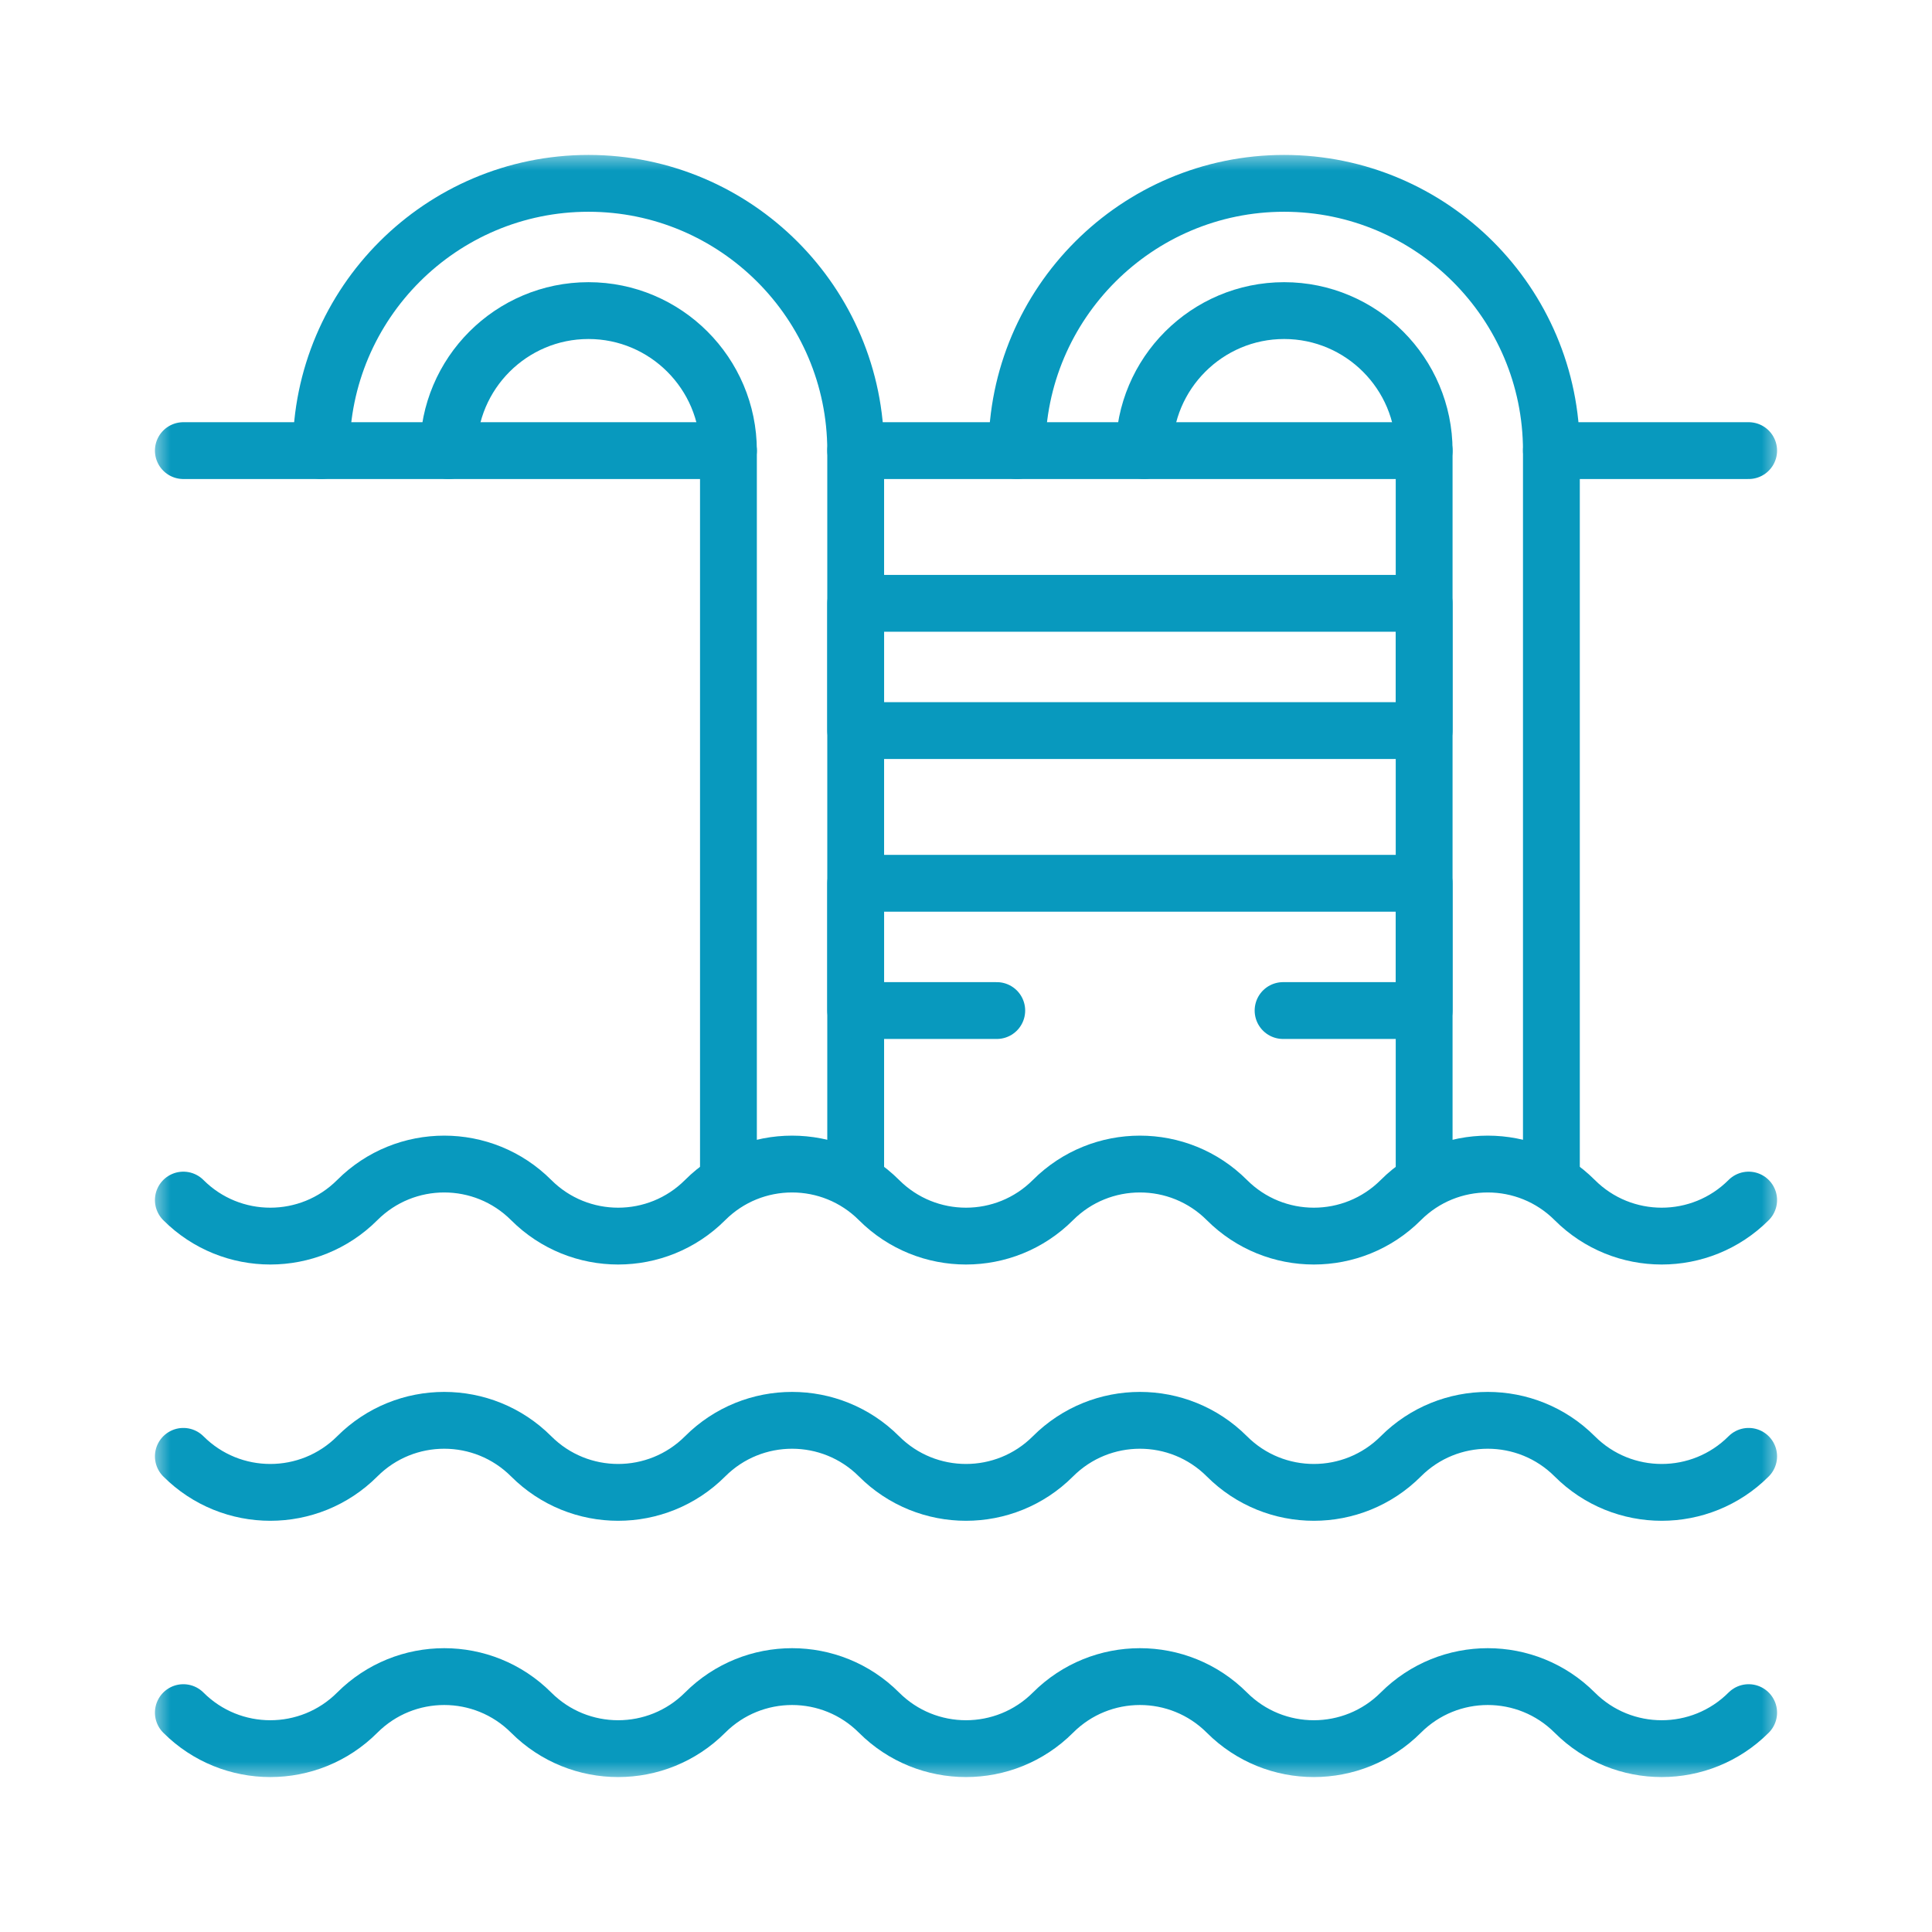 <svg width="51" height="51" viewBox="0 0 51 51" fill="none" xmlns="http://www.w3.org/2000/svg">
<g filter="url(#filter0_d_2003_448)">
<mask id="mask0_2003_448" style="mask-type:luminance" maskUnits="userSpaceOnUse" x="4" y="0" width="43" height="43">
<path d="M4 1.52588e-05H47V43H4V1.52588e-05Z" fill="white"/>
</mask>
<g mask="url(#mask0_2003_448)">
<path d="M19.229 27.085V7.895C19.229 5.857 17.571 4.199 15.534 4.199C13.496 4.199 11.838 5.857 11.838 7.895" stroke="#0899BE" stroke-width="1.5" stroke-miterlimit="10" stroke-linecap="round" stroke-linejoin="round"/>
<path d="M8.479 7.895C8.479 4.005 11.644 0.84 15.534 0.84C19.424 0.84 22.588 4.005 22.588 7.895V27.085" stroke="#0899BE" stroke-width="1.5" stroke-miterlimit="10" stroke-linecap="round" stroke-linejoin="round"/>
<path d="M37.594 27.085V7.895C37.594 5.857 35.936 4.199 33.898 4.199C31.861 4.199 30.203 5.857 30.203 7.895" stroke="#0899BE" stroke-width="1.5" stroke-miterlimit="10" stroke-linecap="round" stroke-linejoin="round"/>
<path d="M26.844 7.895C26.844 4.005 30.008 0.84 33.898 0.84C37.788 0.84 40.953 4.005 40.953 7.895V27.085" stroke="#0899BE" stroke-width="1.5" stroke-miterlimit="10" stroke-linecap="round" stroke-linejoin="round"/>
<path d="M46.16 41.209C44.892 42.477 42.837 42.477 41.569 41.209C40.301 39.941 38.246 39.941 36.978 41.209C35.71 42.477 33.654 42.477 32.387 41.209C31.119 39.941 29.063 39.941 27.796 41.209C26.528 42.477 24.472 42.477 23.204 41.209C21.937 39.941 19.881 39.941 18.613 41.209C17.345 42.477 15.29 42.477 14.022 41.209C12.754 39.941 10.699 39.941 9.431 41.209C8.163 42.477 6.108 42.477 4.84 41.209" stroke="#0899BE" stroke-width="1.5" stroke-miterlimit="10" stroke-linecap="round" stroke-linejoin="round"/>
<path d="M46.16 34.444C44.892 35.712 42.837 35.712 41.569 34.444C40.301 33.176 38.245 33.176 36.978 34.444C35.71 35.712 33.654 35.712 32.387 34.444C31.119 33.176 29.063 33.176 27.795 34.444C26.528 35.712 24.472 35.712 23.204 34.444C21.936 33.176 19.881 33.176 18.613 34.444C17.345 35.712 15.29 35.712 14.022 34.444C12.754 33.176 10.699 33.176 9.431 34.444C8.163 35.712 6.108 35.712 4.84 34.444" stroke="#0899BE" stroke-width="1.5" stroke-miterlimit="10" stroke-linecap="round" stroke-linejoin="round"/>
<path d="M46.16 27.679C44.892 28.947 42.837 28.947 41.569 27.679C40.301 26.411 38.245 26.411 36.978 27.679C35.71 28.947 33.654 28.947 32.387 27.679C31.119 26.411 29.063 26.411 27.795 27.679C26.528 28.947 24.472 28.947 23.204 27.679C21.936 26.411 19.881 26.411 18.613 27.679C17.345 28.947 15.29 28.947 14.022 27.679C12.754 26.411 10.699 26.411 9.431 27.679C8.163 28.947 6.108 28.947 4.84 27.679" stroke="#0899BE" stroke-width="1.5" stroke-miterlimit="10" stroke-linecap="round" stroke-linejoin="round"/>
<path d="M4.84 7.895H19.229" stroke="#0899BE" stroke-width="1.5" stroke-miterlimit="10" stroke-linecap="round" stroke-linejoin="round"/>
<path d="M22.588 7.895H37.594" stroke="#0899BE" stroke-width="1.5" stroke-miterlimit="10" stroke-linecap="round" stroke-linejoin="round"/>
<path d="M40.953 7.895H46.16" stroke="#0899BE" stroke-width="1.5" stroke-miterlimit="10" stroke-linecap="round" stroke-linejoin="round"/>
<path d="M37.594 15.285H22.588V11.926H37.594V15.285Z" stroke="#0899BE" stroke-width="1.5" stroke-miterlimit="10" stroke-linecap="round" stroke-linejoin="round"/>
<path d="M26.312 22.676H22.588V19.316H37.594V22.676H33.87" stroke="#0899BE" stroke-width="1.5" stroke-miterlimit="10" stroke-linecap="round" stroke-linejoin="round"/>
</g>
</g>
<defs>
<filter id="filter0_d_2003_448" x="0.09" y="0.09" width="50.82" height="50.82" filterUnits="userSpaceOnUse" color-interpolation-filters="sRGB">
<feFlood flood-opacity="0" result="BackgroundImageFix"/>
<feColorMatrix in="SourceAlpha" type="matrix" values="0 0 0 0 0 0 0 0 0 0 0 0 0 0 0 0 0 0 127 0" result="hardAlpha"/>
<feOffset dy="4"/>
<feGaussianBlur stdDeviation="2"/>
<feComposite in2="hardAlpha" operator="out"/>
<feColorMatrix type="matrix" values="0 0 0 0 0 0 0 0 0 0 0 0 0 0 0 0 0 0 0.25 0"/>
<feBlend mode="normal" in2="BackgroundImageFix" result="effect1_dropShadow_2003_448"/>
<feBlend mode="normal" in="SourceGraphic" in2="effect1_dropShadow_2003_448" result="shape"/>
</filter>
</defs>
</svg>
